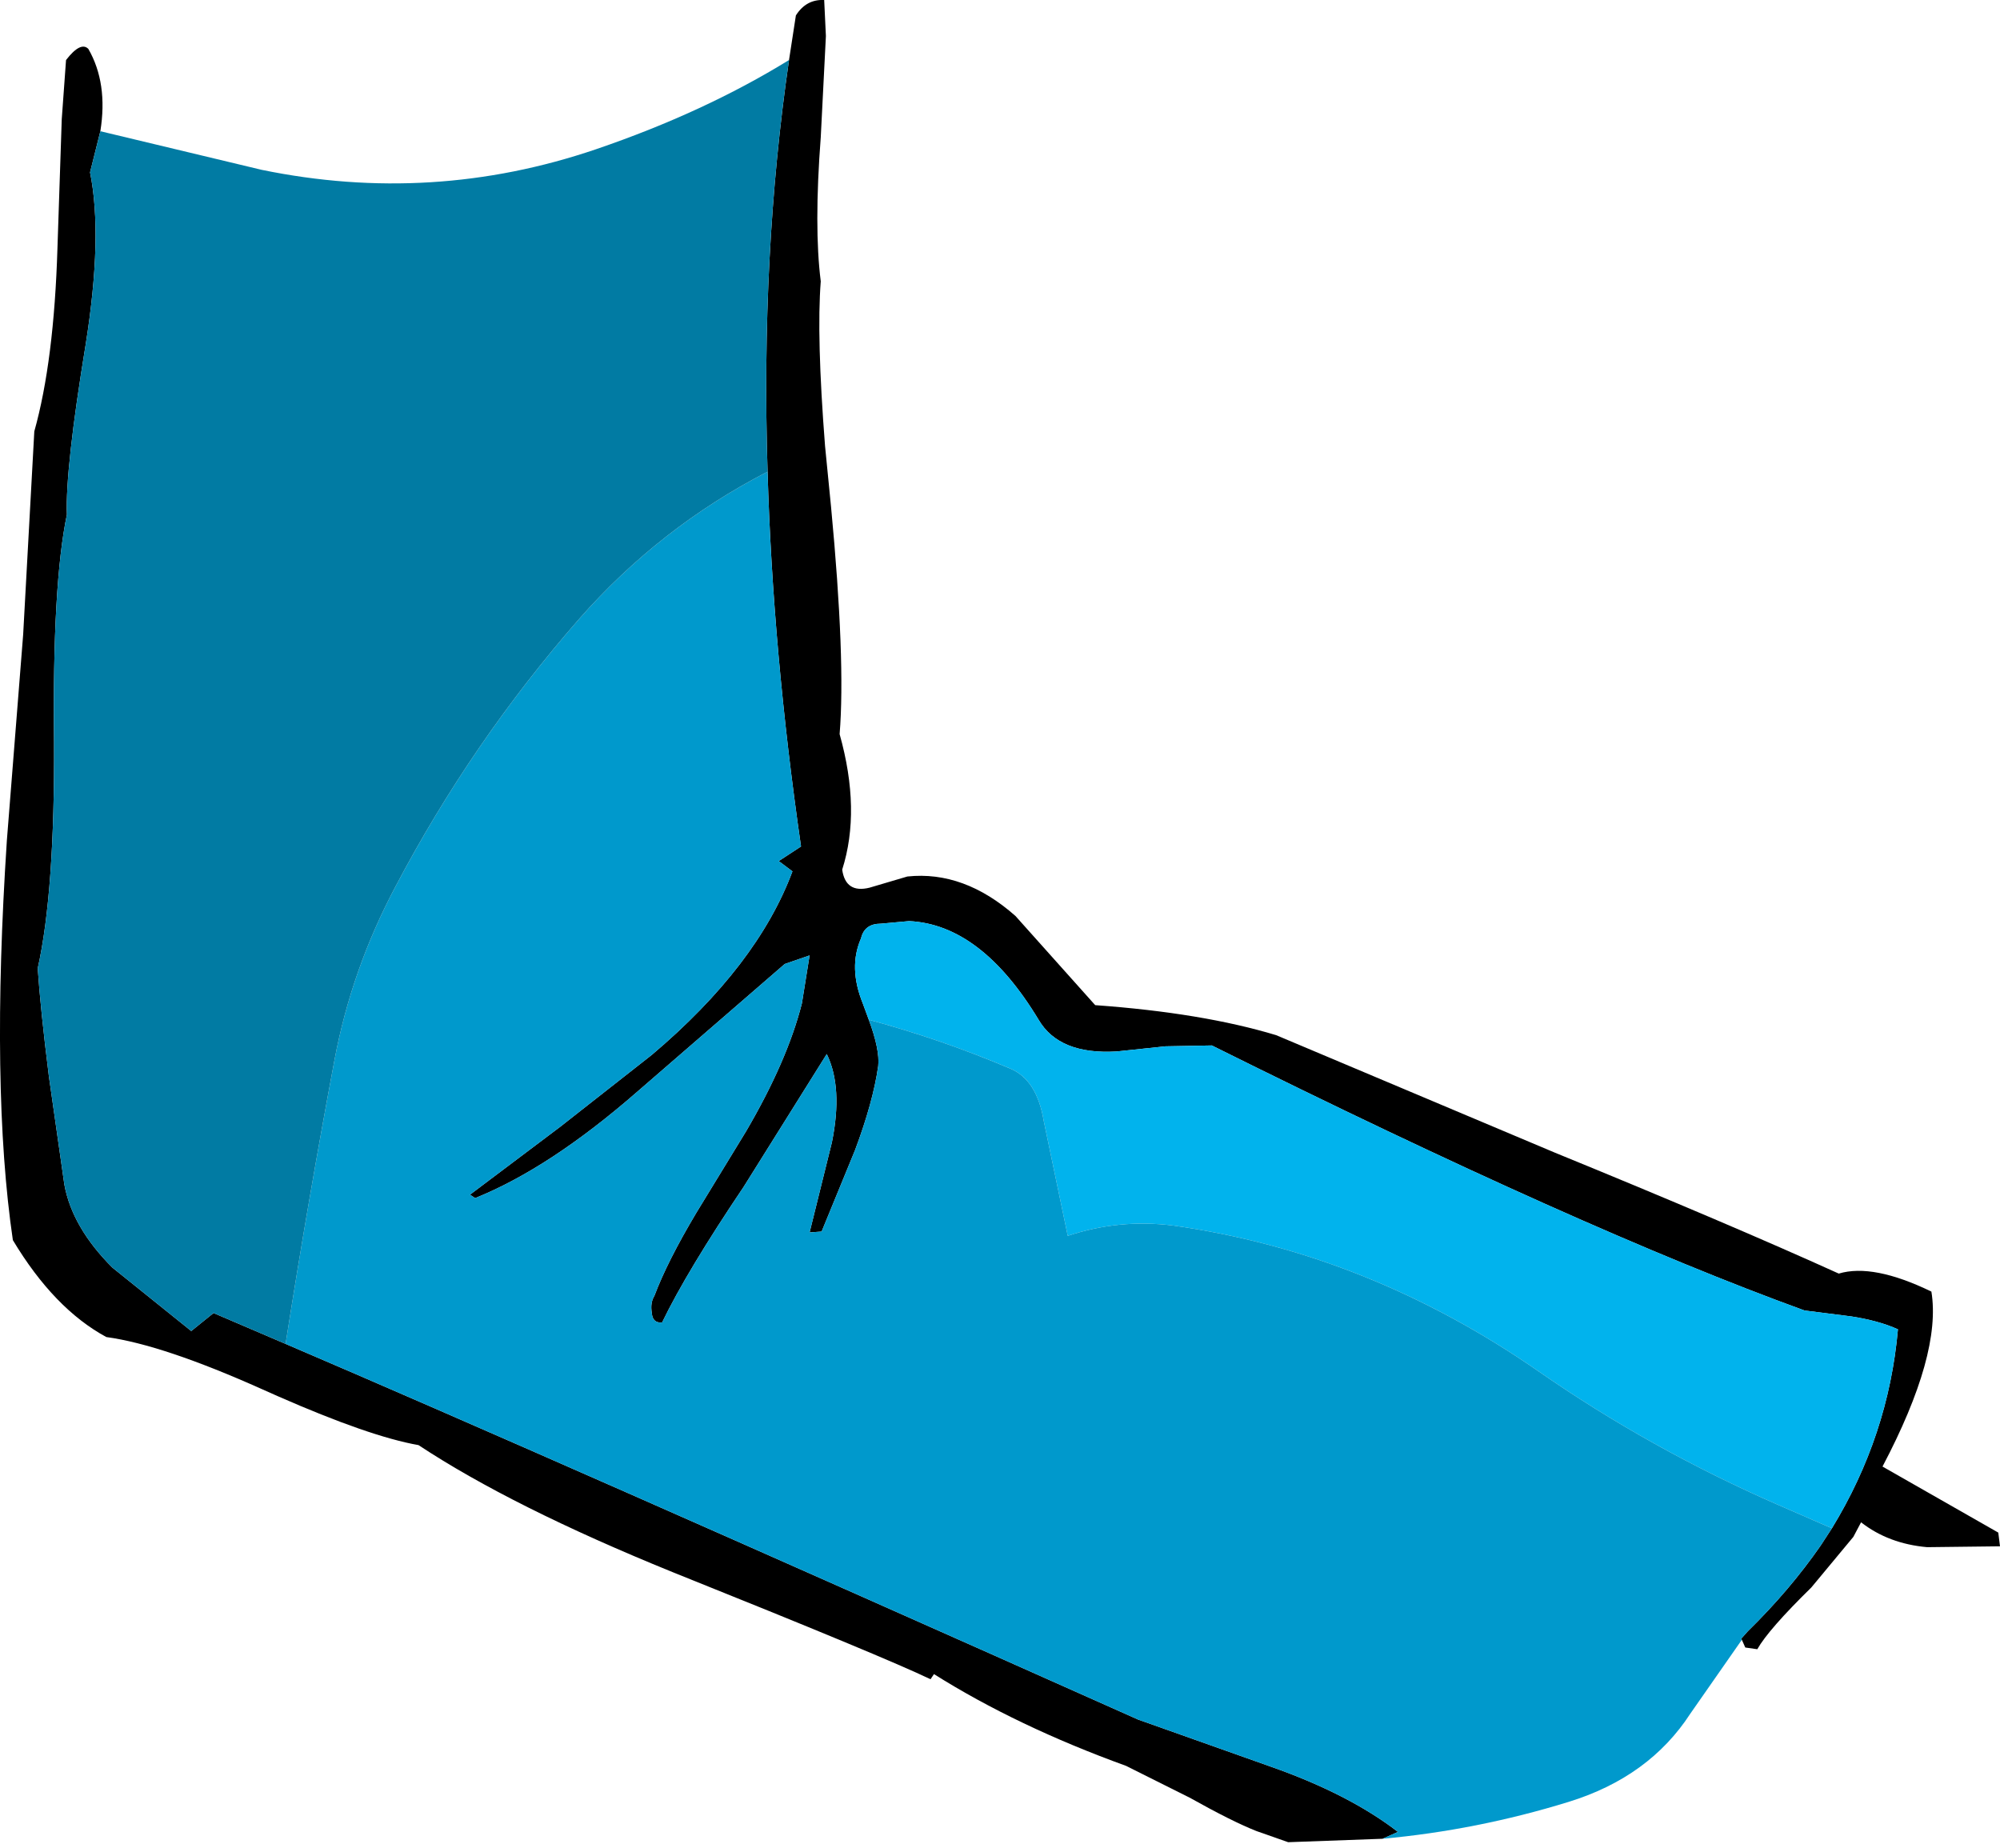 <?xml version="1.0" encoding="UTF-8" standalone="no"?>
<svg xmlns:xlink="http://www.w3.org/1999/xlink" height="107.75px" width="116.6px" xmlns="http://www.w3.org/2000/svg">
  <g transform="matrix(1.0, 0.0, 0.0, 1.0, -36.8, -141.65)">
    <path d="M117.4 248.85 L111.9 249.05 110.05 248.4 Q108.65 247.85 106.15 246.45 L102.45 244.6 Q96.1 242.3 91.25 239.25 L91.05 239.55 Q88.35 238.25 76.0 233.3 66.65 229.5 61.2 225.9 58.35 225.4 53.0 223.05 L52.1 222.65 Q46.3 220.05 43.0 219.6 39.95 217.95 37.55 213.95 36.25 205.1 37.2 190.65 L38.15 178.65 38.8 166.8 Q39.95 162.7 40.15 156.1 L40.4 148.6 40.65 145.15 Q41.5 144.05 41.95 144.5 43.1 146.5 42.65 149.3 L42.05 151.7 Q42.8 155.4 41.8 161.7 40.6 169.0 40.7 171.65 39.85 175.7 39.95 184.85 40.0 193.65 39.0 198.1 39.15 200.4 39.65 204.4 L40.55 210.7 Q41.0 213.2 43.35 215.55 L47.95 219.25 49.25 218.2 53.45 220.0 Q68.3 226.35 103.15 241.9 L110.9 244.65 Q115.45 246.25 118.3 248.45 L117.4 248.85 M82.8 145.15 L83.2 142.55 Q83.8 141.6 84.85 141.65 L84.95 143.75 84.65 149.65 Q84.25 154.9 84.65 158.05 84.4 161.25 84.9 167.65 L85.25 171.2 Q86.1 180.15 85.75 184.45 87.0 188.9 85.9 192.35 86.1 193.75 87.5 193.4 L89.7 192.75 Q93.0 192.4 96.0 195.05 L100.65 200.25 Q106.9 200.7 111.2 202.0 L127.45 208.85 Q137.6 213.0 144.0 215.9 146.0 215.3 149.4 216.95 150.0 220.6 146.55 227.15 L153.3 231.0 153.4 231.8 149.15 231.85 Q146.9 231.65 145.3 230.4 L144.85 231.25 142.4 234.2 Q139.9 236.65 139.25 237.8 L138.55 237.7 138.35 237.25 138.3 237.2 138.7 236.75 Q141.15 234.35 142.95 231.75 L143.6 230.75 Q146.9 225.35 147.45 219.15 146.35 218.65 144.75 218.4 L142.0 218.05 Q129.05 213.35 107.45 202.6 L104.75 202.65 101.9 202.95 Q98.55 203.15 97.35 201.1 94.0 195.55 89.8 195.35 L88.15 195.5 Q87.2 195.5 87.0 196.35 86.25 198.05 87.1 200.15 L87.45 201.1 Q88.1 202.85 88.0 203.8 87.7 205.9 86.65 208.7 L84.7 213.45 84.0 213.5 85.3 208.25 Q85.95 205.05 85.0 203.1 L80.15 210.85 Q76.85 215.75 75.4 218.75 74.85 218.8 74.8 218.2 74.7 217.6 74.95 217.2 75.7 215.2 77.4 212.35 L80.3 207.6 Q82.7 203.5 83.55 200.15 L84.0 197.35 82.55 197.85 73.95 205.3 Q68.85 209.75 64.5 211.5 L64.2 211.3 69.45 207.35 74.8 203.15 Q80.95 197.95 83.0 192.45 L82.2 191.85 83.5 191.0 Q81.85 179.6 81.55 169.15 81.15 156.45 82.8 145.15" fill="#000000" fill-rule="evenodd" stroke="none"/>
    <path d="M87.45 201.1 L87.1 200.15 Q86.25 198.05 87.0 196.35 87.2 195.5 88.15 195.5 L89.8 195.35 Q94.0 195.55 97.35 201.1 98.55 203.15 101.9 202.95 L104.75 202.65 107.45 202.6 Q129.05 213.35 142.0 218.05 L144.75 218.4 Q146.35 218.65 147.45 219.15 146.9 225.35 143.6 230.75 L140.5 229.4 Q133.05 226.15 126.5 221.6 116.55 214.7 105.2 213.1 102.05 212.7 99.05 213.7 L97.65 207.0 Q97.25 204.6 95.7 203.95 91.7 202.25 87.45 201.1" fill="#01b3ed" fill-rule="evenodd" stroke="none"/>
    <path d="M138.35 237.25 L135.35 241.55 Q132.95 245.25 128.25 246.7 122.9 248.35 117.4 248.85 L118.3 248.45 Q115.45 246.25 110.9 244.65 L103.15 241.9 Q68.3 226.35 53.45 220.0 54.75 211.7 56.3 203.45 57.3 198.15 59.85 193.35 64.3 184.9 70.55 177.75 75.25 172.4 81.55 169.15 81.85 179.6 83.5 191.0 L82.2 191.85 83.0 192.45 Q80.95 197.95 74.8 203.15 L69.45 207.35 64.2 211.3 64.5 211.5 Q68.85 209.75 73.95 205.3 L82.55 197.85 84.0 197.35 83.55 200.15 Q82.7 203.5 80.3 207.6 L77.4 212.35 Q75.7 215.2 74.95 217.2 74.7 217.6 74.8 218.2 74.85 218.8 75.4 218.75 76.85 215.75 80.15 210.85 L85.0 203.1 Q85.95 205.05 85.3 208.25 L84.0 213.5 84.7 213.45 86.65 208.7 Q87.7 205.9 88.0 203.8 88.1 202.85 87.45 201.1 91.7 202.25 95.7 203.95 97.25 204.6 97.65 207.0 L99.05 213.7 Q102.05 212.7 105.2 213.1 116.55 214.7 126.5 221.6 133.05 226.15 140.5 229.4 L143.6 230.75 142.95 231.75 Q141.15 234.35 138.7 236.75 L138.3 237.2 138.35 237.25" fill="#0099cc" fill-rule="evenodd" stroke="none"/>
    <path d="M42.65 149.3 L52.05 151.55 Q62.0 153.6 71.55 150.35 77.85 148.2 82.8 145.15 81.15 156.45 81.55 169.15 75.25 172.4 70.55 177.75 64.3 184.9 59.85 193.35 57.3 198.15 56.3 203.45 54.75 211.7 53.45 220.0 L49.25 218.2 47.95 219.25 43.35 215.55 Q41.0 213.2 40.55 210.7 L39.65 204.4 Q39.15 200.4 39.0 198.1 40.0 193.65 39.95 184.85 39.85 175.7 40.7 171.65 40.6 169.0 41.8 161.7 42.8 155.4 42.05 151.7 L42.65 149.3" fill="#017ba3" fill-rule="evenodd" stroke="none"/>
  </g>
</svg>
